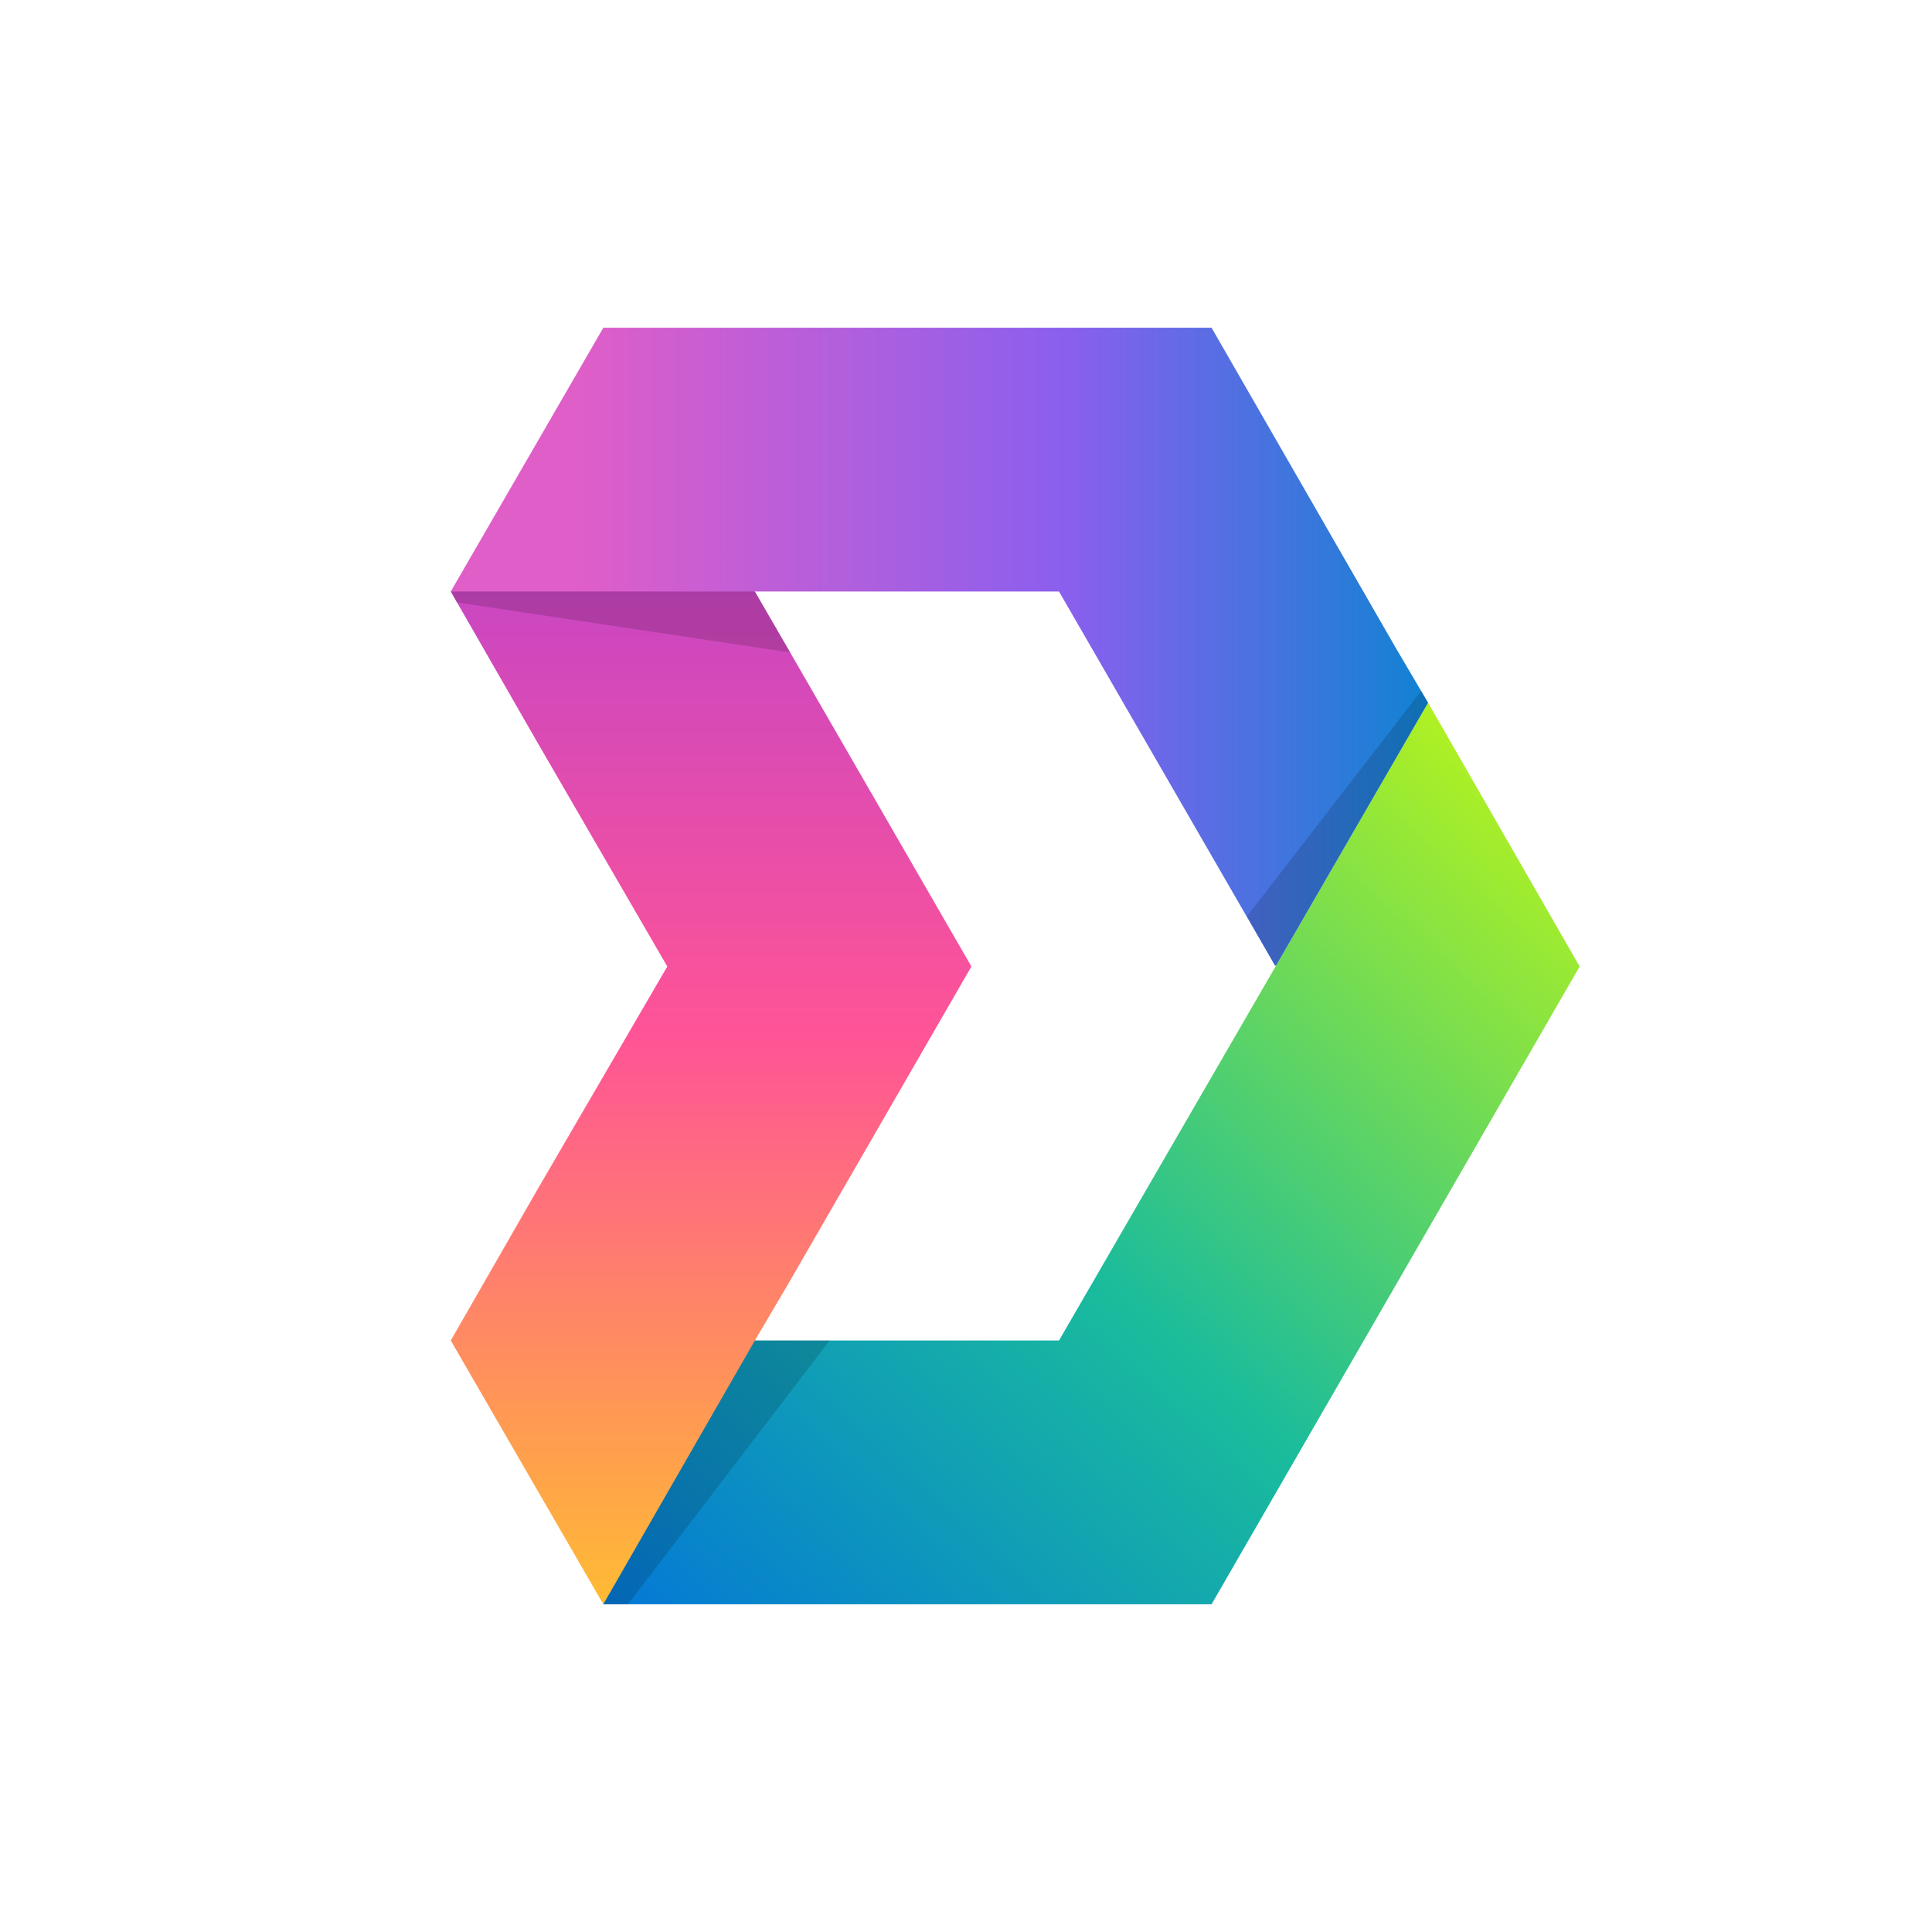 <?xml version="1.0" encoding="UTF-8"?>
<svg xmlns="http://www.w3.org/2000/svg" xmlns:xlink="http://www.w3.org/1999/xlink" version="1.1" id="Calque_1" x="0px" y="0px" viewBox="0 0 196.3 196.3" style="enable-background:new 0 0 196.3 196.3;" xml:space="preserve">
<style type="text/css">
	.st0{clip-path:url(#SVGID_2_);}
	.st1{fill:url(#SVGID_3_);}
	.st2{clip-path:url(#SVGID_5_);}
	.st3{fill:url(#SVGID_6_);}
	.st4{clip-path:url(#SVGID_8_);}
	.st5{fill:url(#SVGID_9_);}
	.st6{opacity:0.15;fill-rule:evenodd;clip-rule:evenodd;enable-background:new    ;}
</style>
<g>
	<defs>
		<polygon id="SVGID_1_" points="107.6,136.2 76.7,136.2 64.7,146.2 61.3,163 80.6,163 85.7,163 123.1,163 141.8,130.6 160.5,98.2     145.1,71.4 129.6,98.2   "></polygon>
	</defs>
	<clipPath id="SVGID_2_">
		<use xlink:href="#SVGID_1_" style="overflow:visible;"></use>
	</clipPath>
	<g class="st0">
		
			<linearGradient id="SVGID_3_" gradientUnits="userSpaceOnUse" x1="-287.111" y1="1453.856" x2="-378.811" y2="1537.576" gradientTransform="matrix(0 1 1 0 -1388.335 453.995)">
			<stop offset="0" style="stop-color:#0478D6"></stop>
			<stop offset="0.47" style="stop-color:#1ABC9C"></stop>
			<stop offset="1" style="stop-color:#B0F122"></stop>
		</linearGradient>
		<rect x="61.3" y="71.4" class="st1" width="99.3" height="91.6"></rect>
	</g>
</g>
<g>
	<defs>
		<polygon id="SVGID_4_" points="45.8,60.1 54.7,75.6 67.8,98.2 54.7,120.7 45.8,136.2 61.3,163 76.7,136.2 80,130.6 98.7,98.2     80,65.8 76.7,60.1 62.1,55.1   "></polygon>
	</defs>
	<clipPath id="SVGID_5_">
		<use xlink:href="#SVGID_4_" style="overflow:visible;"></use>
	</clipPath>
	<g class="st2">
		
			<linearGradient id="SVGID_6_" gradientUnits="userSpaceOnUse" x1="-403.995" y1="1460.575" x2="-291.005" y2="1460.575" gradientTransform="matrix(0 1 1 0 -1388.335 453.995)">
			<stop offset="0" style="stop-color:#BE43CC"></stop>
			<stop offset="0.49" style="stop-color:#FF5496"></stop>
			<stop offset="1" style="stop-color:#FFBB33"></stop>
		</linearGradient>
		<rect x="45.8" y="55.1" class="st3" width="52.9" height="107.9"></rect>
	</g>
</g>
<g>
	<defs>
		<polygon id="SVGID_7_" points="76.7,60.1 107.6,60.1 129.6,98.2 145.1,71.4 141.8,65.8 123.1,33.3 85.7,33.3 78.6,33.3 61.3,33.3     45.8,60.1   "></polygon>
	</defs>
	<clipPath id="SVGID_8_">
		<use xlink:href="#SVGID_7_" style="overflow:visible;"></use>
	</clipPath>
	<g class="st4">
		
			<linearGradient id="SVGID_9_" gradientUnits="userSpaceOnUse" x1="-388.25" y1="1537.79" x2="-388.25" y2="1446.7" gradientTransform="matrix(0 1 1 0 -1388.335 453.995)">
			<stop offset="0" style="stop-color:#0287D0"></stop>
			<stop offset="0.45" style="stop-color:#8A5FEE"></stop>
			<stop offset="1" style="stop-color:#E05EC8"></stop>
		</linearGradient>
		<rect x="45.8" y="33.3" class="st5" width="99.3" height="64.8"></rect>
	</g>
</g>
<polygon class="st6" points="45.8,60.1 46.4,61.2 80.3,66.3 76.7,60.1 "></polygon>
<polygon class="st6" points="144.4,70.2 126.7,93.1 129.6,98.2 145.1,71.4 "></polygon>
<polygon class="st6" points="76.7,136.2 84.3,136.2 63.8,163 61.3,163 "></polygon>
</svg>
